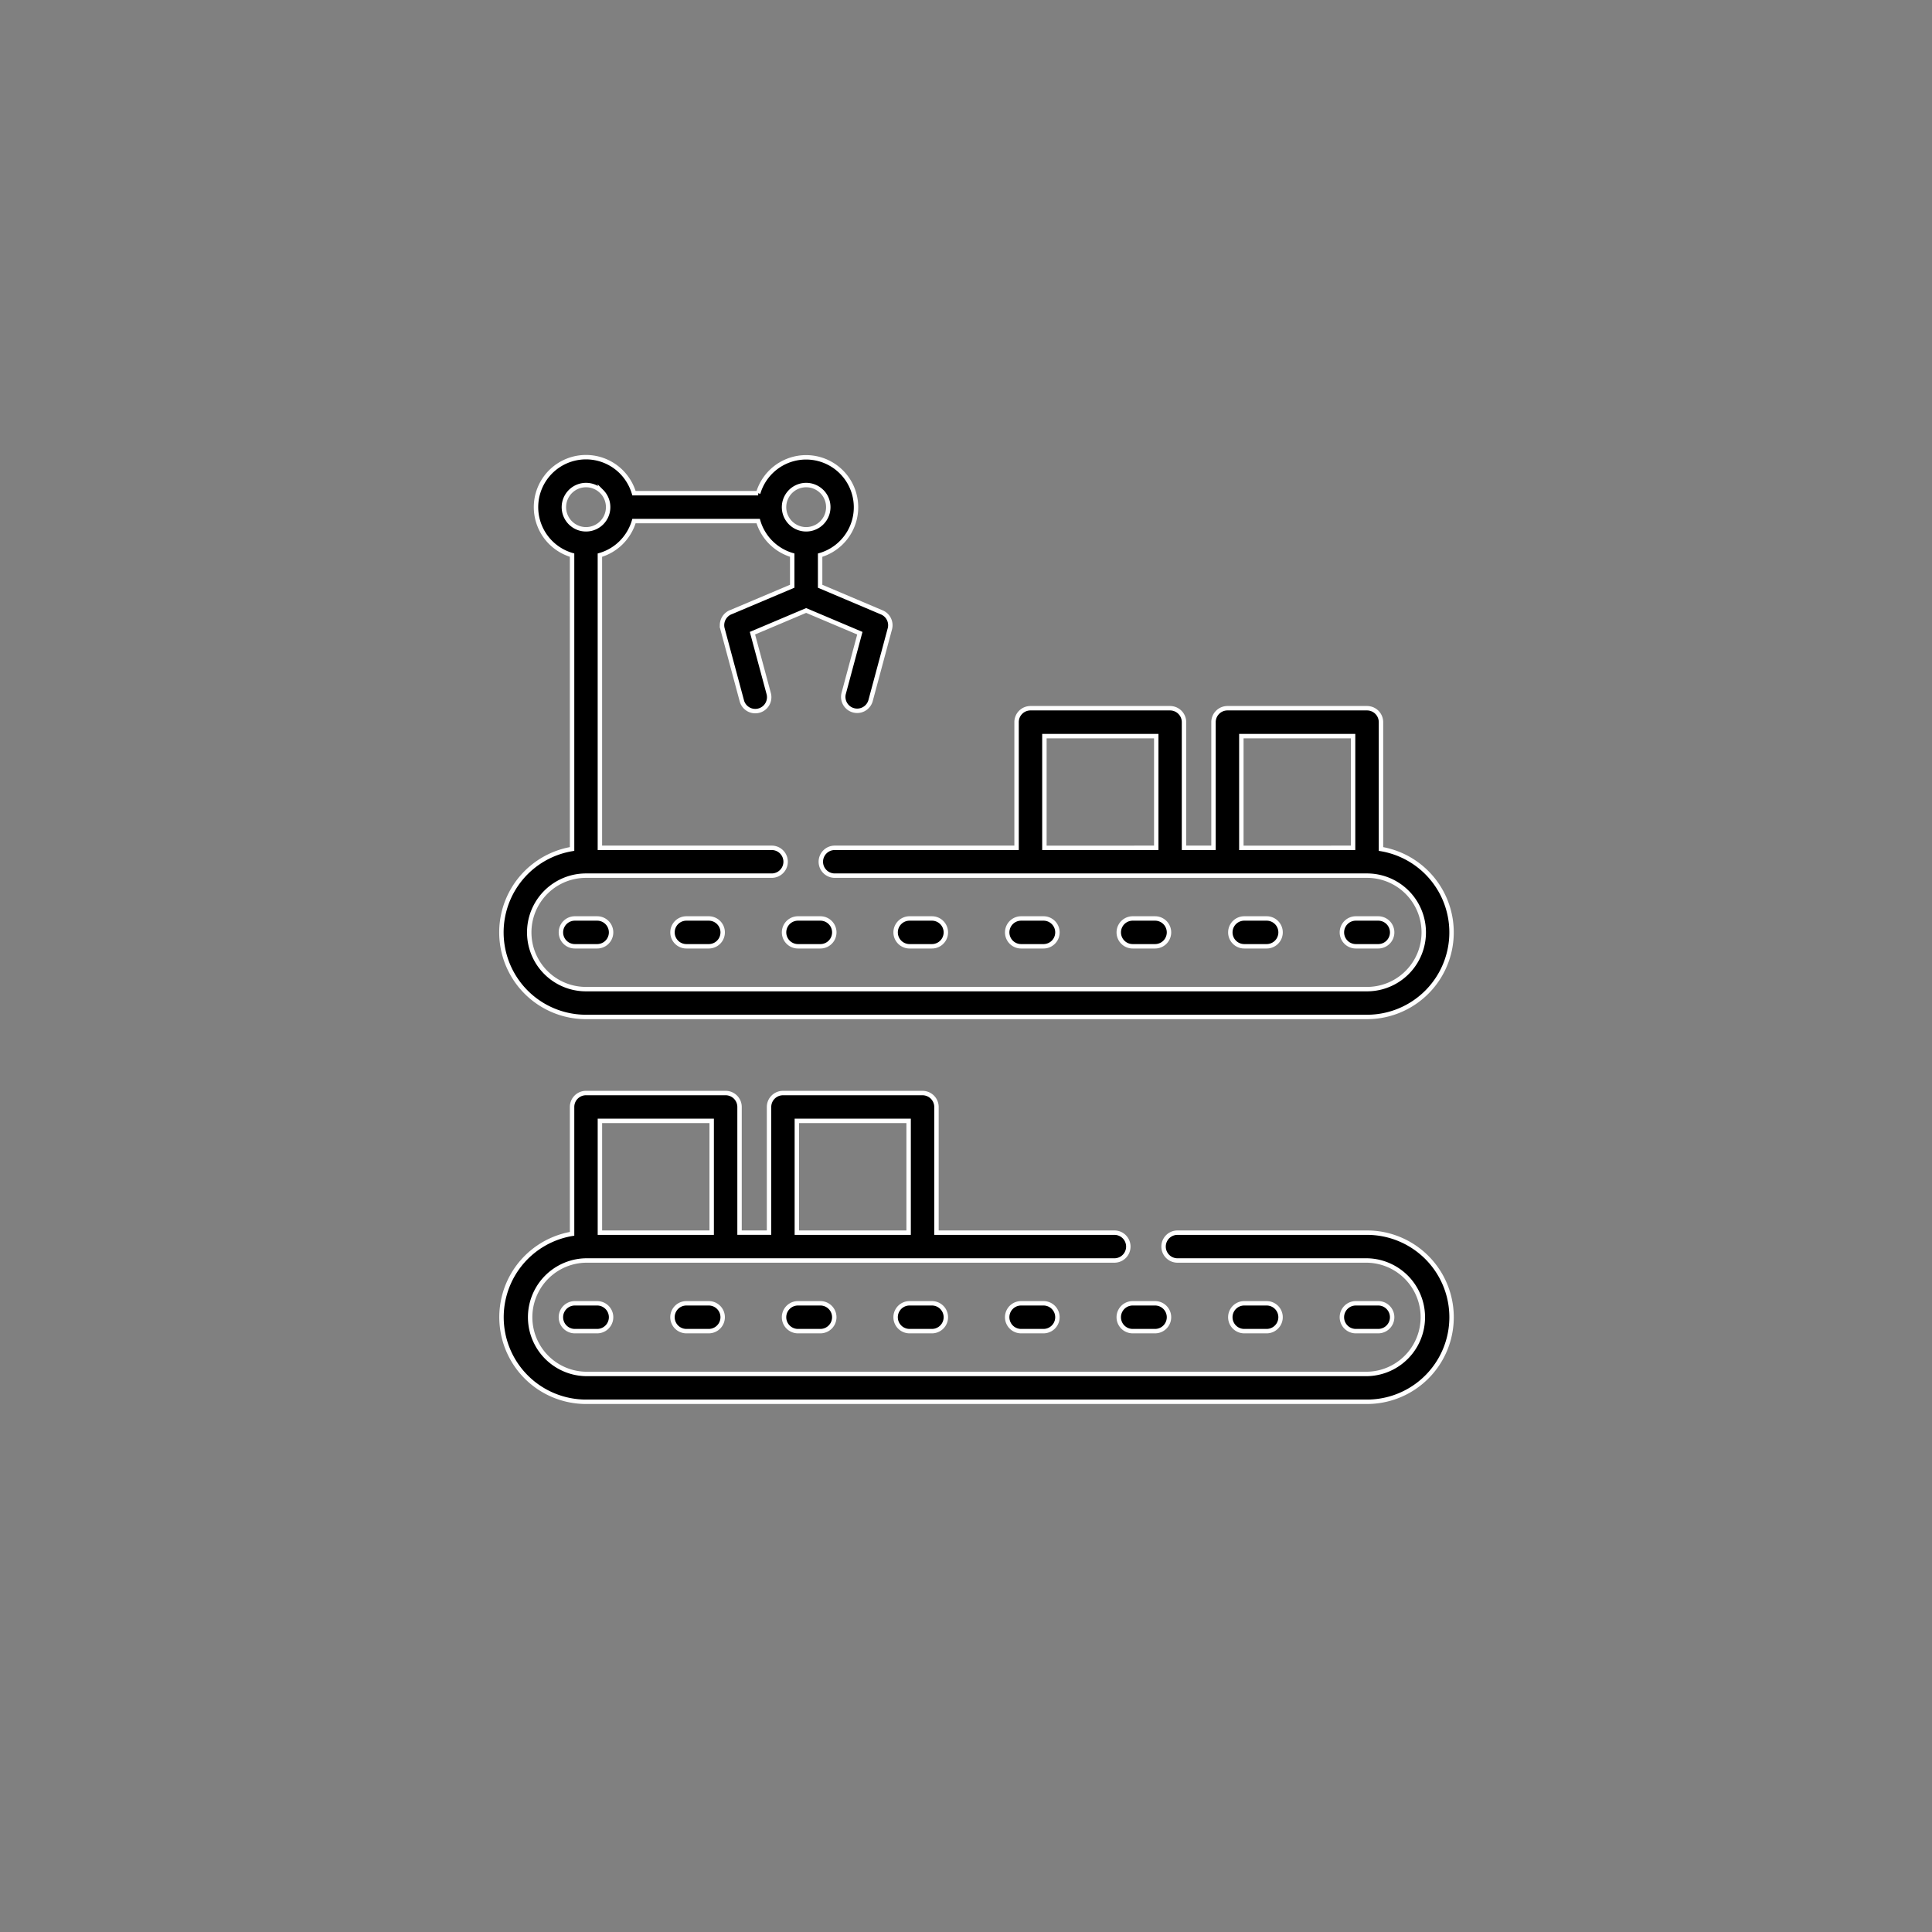 <svg xmlns="http://www.w3.org/2000/svg" width="131" height="131" viewBox="0 0 131 131">
  <rect x="0" y="0" width="131" height="131" fill="#808080" stroke="none"/>
  <g id="Group_7445" data-name="Group 7445" transform="translate(-498 -998)">
    <circle id="Ellipse_25" data-name="Ellipse 25" cx="65.5" cy="65.5" r="65.5" transform="translate(498 998)" fill="none" opacity="0"/>
    <g id="industrial-process_5043736" transform="translate(532 1029.001)">
      <path id="Path_697" data-name="Path 697" d="M41.563,54.069a.943.943,0,1,1,0,1.887H5.732a3.847,3.847,0,0,0,0,7.693H58.691a3.847,3.847,0,0,0,0-7.693H45.84a.943.943,0,1,1,0-1.887H58.691a5.733,5.733,0,0,1,0,11.467H5.732A5.734,5.734,0,0,1,4.79,54.147v-8.6a.944.944,0,0,1,.942-.945H15.2a.945.945,0,0,1,.945.945v8.521h2V45.548a.944.944,0,0,1,.942-.945h9.466a.947.947,0,0,1,.945.945v8.521ZM18.123,17.517a.943.943,0,1,1-1.823.489l-1.312-4.886a.949.949,0,0,1,.606-1.138l4.123-1.744V8.129a3.4,3.4,0,0,1-2.308-2.311H8.988a3.448,3.448,0,0,1-.86,1.452,3.376,3.376,0,0,1-1.452.86V27.975H18.326a.943.943,0,1,1,0,1.887H5.732a3.847,3.847,0,0,0,0,7.694H58.691a3.847,3.847,0,0,0,0-7.694H22.6a.943.943,0,1,1,0-1.887H34.929V19.454a.944.944,0,0,1,.942-.945h9.466a.947.947,0,0,1,.945.945v8.521h2V19.454a.947.947,0,0,1,.945-.945h9.466a.947.947,0,0,1,.945.945v8.6a5.734,5.734,0,0,1-.945,11.389H5.732A5.734,5.734,0,0,1,4.79,28.053V8.129a3.388,3.388,0,1,1,3.338-5.65,3.448,3.448,0,0,1,.86,1.452h8.421a3.385,3.385,0,1,1,4.2,4.2v2.108l4.184,1.773a.943.943,0,0,1,.546,1.109l-1.313,4.886a.944.944,0,0,1-1.823-.489l1.1-4.095-3.642-1.541L17.02,13.422Zm3.6-13.7a1.5,1.5,0,1,0,.439,1.063A1.493,1.493,0,0,0,21.721,3.813Zm-14.927,0a1.5,1.5,0,1,0,.439,1.063A1.5,1.5,0,0,0,6.795,3.813ZM57.746,27.975V20.4H50.17v7.579ZM20.031,54.069H27.61V46.49H20.031ZM44.4,27.975V20.4H36.816v7.579ZM6.677,54.069h7.579V46.49H6.677Zm-1.7-19.417a.943.943,0,1,1,0-1.887H6.491a.943.943,0,1,1,0,1.887Zm52.955,0a.943.943,0,1,1,0-1.887h1.52a.943.943,0,0,1,0,1.887Zm-7.565,0a.943.943,0,1,1,0-1.887h1.519a.943.943,0,0,1,0,1.887Zm-7.565,0a.943.943,0,1,1,0-1.887H44.32a.943.943,0,0,1,0,1.887Zm-7.565,0a.943.943,0,1,1,0-1.887h1.519a.943.943,0,0,1,0,1.887Zm-7.565,0a.943.943,0,1,1,0-1.887H29.19a.943.943,0,0,1,0,1.887Zm-7.565,0a.943.943,0,1,1,0-1.887h1.519a.943.943,0,0,1,0,1.887Zm-7.565,0a.943.943,0,1,1,0-1.887h1.516a.943.943,0,1,1,0,1.887ZM4.976,60.746a.943.943,0,1,1,0-1.887H6.491a.943.943,0,1,1,0,1.887Zm52.955,0a.943.943,0,1,1,0-1.887h1.52a.943.943,0,0,1,0,1.887Zm-7.565,0a.943.943,0,1,1,0-1.887h1.519a.943.943,0,0,1,0,1.887Zm-7.565,0a.943.943,0,1,1,0-1.887H44.32a.943.943,0,0,1,0,1.887Zm-7.565,0a.943.943,0,1,1,0-1.887h1.519a.943.943,0,0,1,0,1.887Zm-7.565,0a.943.943,0,1,1,0-1.887H29.19a.943.943,0,0,1,0,1.887Zm-7.565,0a.943.943,0,1,1,0-1.887h1.519a.943.943,0,0,1,0,1.887Zm-7.565,0a.943.943,0,1,1,0-1.887h1.516a.943.943,0,1,1,0,1.887Z" transform="translate(0 -1.489)" stroke="#fff" stroke-width="0.3"/>
    </g>
  </g>
</svg>
